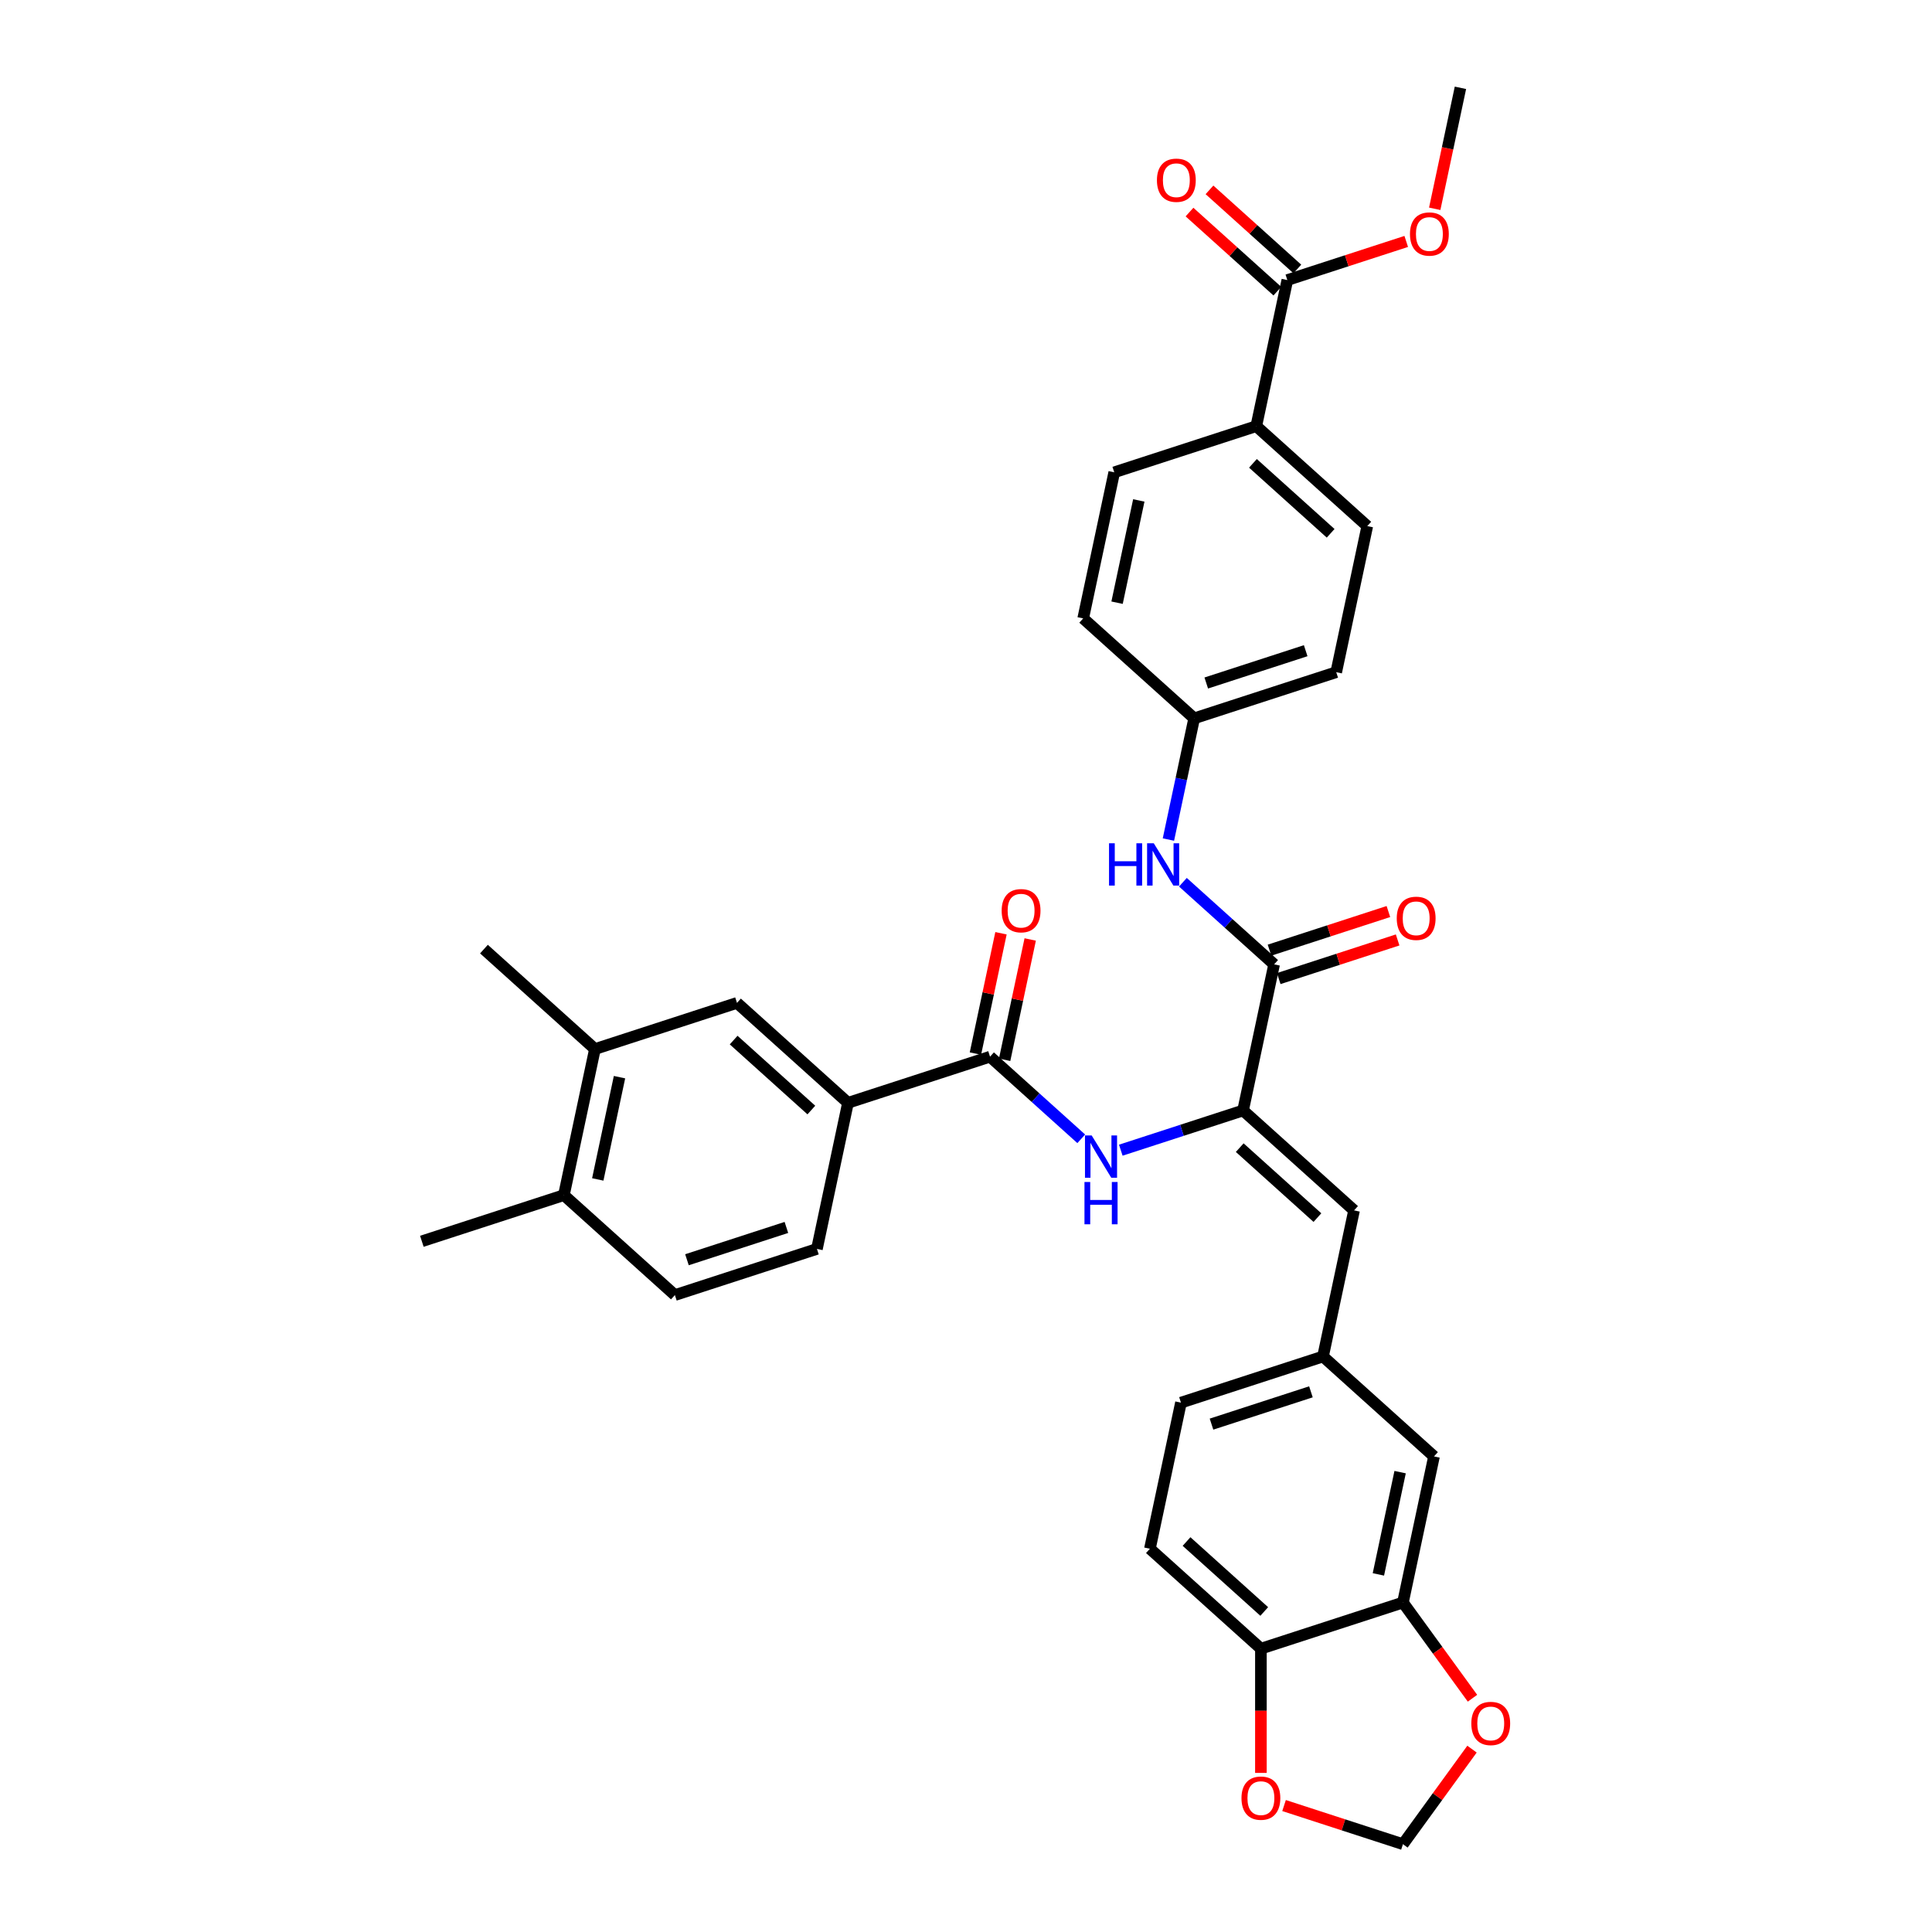 <?xml version='1.0' encoding='iso-8859-1'?>
<svg version='1.1' baseProfile='full'
              xmlns='http://www.w3.org/2000/svg'
                      xmlns:rdkit='http://www.rdkit.org/xml'
                      xmlns:xlink='http://www.w3.org/1999/xlink'
                  xml:space='preserve'
width='1000px' height='1000px' viewBox='0 0 1000 1000'>
<!-- END OF HEADER -->
<rect style='opacity:1.0;fill:#FFFFFF;stroke:none' width='1000' height='1000' x='0' y='0'> </rect>
<path class='bond-0' d='M 643.41,574.772 L 659.483,499.155' style='fill:none;fill-rule:evenodd;stroke:#000000;stroke-width:6px;stroke-linecap:butt;stroke-linejoin:miter;stroke-opacity:1' />
<path class='bond-2' d='M 643.41,574.772 L 611.766,585.054' style='fill:none;fill-rule:evenodd;stroke:#000000;stroke-width:6px;stroke-linecap:butt;stroke-linejoin:miter;stroke-opacity:1' />
<path class='bond-2' d='M 611.766,585.054 L 580.122,595.335' style='fill:none;fill-rule:evenodd;stroke:#0000FF;stroke-width:6px;stroke-linecap:butt;stroke-linejoin:miter;stroke-opacity:1' />
<path class='bond-3' d='M 643.41,574.772 L 700.859,626.5' style='fill:none;fill-rule:evenodd;stroke:#000000;stroke-width:6px;stroke-linecap:butt;stroke-linejoin:miter;stroke-opacity:1' />
<path class='bond-3' d='M 641.682,594.021 L 681.896,630.231' style='fill:none;fill-rule:evenodd;stroke:#000000;stroke-width:6px;stroke-linecap:butt;stroke-linejoin:miter;stroke-opacity:1' />
<path class='bond-5' d='M 659.483,499.155 L 635.875,477.899' style='fill:none;fill-rule:evenodd;stroke:#000000;stroke-width:6px;stroke-linecap:butt;stroke-linejoin:miter;stroke-opacity:1' />
<path class='bond-5' d='M 635.875,477.899 L 612.268,456.643' style='fill:none;fill-rule:evenodd;stroke:#0000FF;stroke-width:6px;stroke-linecap:butt;stroke-linejoin:miter;stroke-opacity:1' />
<path class='bond-17' d='M 661.871,506.508 L 692.641,496.51' style='fill:none;fill-rule:evenodd;stroke:#000000;stroke-width:6px;stroke-linecap:butt;stroke-linejoin:miter;stroke-opacity:1' />
<path class='bond-17' d='M 692.641,496.51 L 723.411,486.512' style='fill:none;fill-rule:evenodd;stroke:#FF0000;stroke-width:6px;stroke-linecap:butt;stroke-linejoin:miter;stroke-opacity:1' />
<path class='bond-17' d='M 657.094,491.803 L 687.864,481.805' style='fill:none;fill-rule:evenodd;stroke:#000000;stroke-width:6px;stroke-linecap:butt;stroke-linejoin:miter;stroke-opacity:1' />
<path class='bond-17' d='M 687.864,481.805 L 718.634,471.808' style='fill:none;fill-rule:evenodd;stroke:#FF0000;stroke-width:6px;stroke-linecap:butt;stroke-linejoin:miter;stroke-opacity:1' />
<path class='bond-1' d='M 512.438,546.933 L 536.045,568.189' style='fill:none;fill-rule:evenodd;stroke:#000000;stroke-width:6px;stroke-linecap:butt;stroke-linejoin:miter;stroke-opacity:1' />
<path class='bond-1' d='M 536.045,568.189 L 559.652,589.445' style='fill:none;fill-rule:evenodd;stroke:#0000FF;stroke-width:6px;stroke-linecap:butt;stroke-linejoin:miter;stroke-opacity:1' />
<path class='bond-4' d='M 512.438,546.933 L 438.915,570.822' style='fill:none;fill-rule:evenodd;stroke:#000000;stroke-width:6px;stroke-linecap:butt;stroke-linejoin:miter;stroke-opacity:1' />
<path class='bond-18' d='M 519.999,548.54 L 526.618,517.404' style='fill:none;fill-rule:evenodd;stroke:#000000;stroke-width:6px;stroke-linecap:butt;stroke-linejoin:miter;stroke-opacity:1' />
<path class='bond-18' d='M 526.618,517.404 L 533.236,486.267' style='fill:none;fill-rule:evenodd;stroke:#FF0000;stroke-width:6px;stroke-linecap:butt;stroke-linejoin:miter;stroke-opacity:1' />
<path class='bond-18' d='M 504.876,545.326 L 511.494,514.189' style='fill:none;fill-rule:evenodd;stroke:#000000;stroke-width:6px;stroke-linecap:butt;stroke-linejoin:miter;stroke-opacity:1' />
<path class='bond-18' d='M 511.494,514.189 L 518.113,483.052' style='fill:none;fill-rule:evenodd;stroke:#FF0000;stroke-width:6px;stroke-linecap:butt;stroke-linejoin:miter;stroke-opacity:1' />
<path class='bond-13' d='M 700.859,626.5 L 684.786,702.117' style='fill:none;fill-rule:evenodd;stroke:#000000;stroke-width:6px;stroke-linecap:butt;stroke-linejoin:miter;stroke-opacity:1' />
<path class='bond-8' d='M 438.915,570.822 L 381.465,519.094' style='fill:none;fill-rule:evenodd;stroke:#000000;stroke-width:6px;stroke-linecap:butt;stroke-linejoin:miter;stroke-opacity:1' />
<path class='bond-8' d='M 419.952,574.553 L 379.737,538.343' style='fill:none;fill-rule:evenodd;stroke:#000000;stroke-width:6px;stroke-linecap:butt;stroke-linejoin:miter;stroke-opacity:1' />
<path class='bond-21' d='M 438.915,570.822 L 422.842,646.439' style='fill:none;fill-rule:evenodd;stroke:#000000;stroke-width:6px;stroke-linecap:butt;stroke-linejoin:miter;stroke-opacity:1' />
<path class='bond-24' d='M 604.77,434.548 L 611.438,403.179' style='fill:none;fill-rule:evenodd;stroke:#0000FF;stroke-width:6px;stroke-linecap:butt;stroke-linejoin:miter;stroke-opacity:1' />
<path class='bond-24' d='M 611.438,403.179 L 618.106,371.811' style='fill:none;fill-rule:evenodd;stroke:#000000;stroke-width:6px;stroke-linecap:butt;stroke-linejoin:miter;stroke-opacity:1' />
<path class='bond-6' d='M 666.324,144.96 L 650.251,220.577' style='fill:none;fill-rule:evenodd;stroke:#000000;stroke-width:6px;stroke-linecap:butt;stroke-linejoin:miter;stroke-opacity:1' />
<path class='bond-20' d='M 671.497,139.215 L 648.763,118.746' style='fill:none;fill-rule:evenodd;stroke:#000000;stroke-width:6px;stroke-linecap:butt;stroke-linejoin:miter;stroke-opacity:1' />
<path class='bond-20' d='M 648.763,118.746 L 626.03,98.276' style='fill:none;fill-rule:evenodd;stroke:#FF0000;stroke-width:6px;stroke-linecap:butt;stroke-linejoin:miter;stroke-opacity:1' />
<path class='bond-20' d='M 661.151,150.705 L 638.418,130.236' style='fill:none;fill-rule:evenodd;stroke:#000000;stroke-width:6px;stroke-linecap:butt;stroke-linejoin:miter;stroke-opacity:1' />
<path class='bond-20' d='M 638.418,130.236 L 615.684,109.766' style='fill:none;fill-rule:evenodd;stroke:#FF0000;stroke-width:6px;stroke-linecap:butt;stroke-linejoin:miter;stroke-opacity:1' />
<path class='bond-28' d='M 666.324,144.96 L 697.094,134.962' style='fill:none;fill-rule:evenodd;stroke:#000000;stroke-width:6px;stroke-linecap:butt;stroke-linejoin:miter;stroke-opacity:1' />
<path class='bond-28' d='M 697.094,134.962 L 727.864,124.965' style='fill:none;fill-rule:evenodd;stroke:#FF0000;stroke-width:6px;stroke-linecap:butt;stroke-linejoin:miter;stroke-opacity:1' />
<path class='bond-7' d='M 726.163,829.462 L 742.236,753.845' style='fill:none;fill-rule:evenodd;stroke:#000000;stroke-width:6px;stroke-linecap:butt;stroke-linejoin:miter;stroke-opacity:1' />
<path class='bond-7' d='M 713.451,814.904 L 724.702,761.973' style='fill:none;fill-rule:evenodd;stroke:#000000;stroke-width:6px;stroke-linecap:butt;stroke-linejoin:miter;stroke-opacity:1' />
<path class='bond-11' d='M 726.163,829.462 L 744.159,854.231' style='fill:none;fill-rule:evenodd;stroke:#000000;stroke-width:6px;stroke-linecap:butt;stroke-linejoin:miter;stroke-opacity:1' />
<path class='bond-11' d='M 744.159,854.231 L 762.156,879.001' style='fill:none;fill-rule:evenodd;stroke:#FF0000;stroke-width:6px;stroke-linecap:butt;stroke-linejoin:miter;stroke-opacity:1' />
<path class='bond-34' d='M 726.163,829.462 L 652.641,853.35' style='fill:none;fill-rule:evenodd;stroke:#000000;stroke-width:6px;stroke-linecap:butt;stroke-linejoin:miter;stroke-opacity:1' />
<path class='bond-9' d='M 381.465,519.094 L 307.943,542.983' style='fill:none;fill-rule:evenodd;stroke:#000000;stroke-width:6px;stroke-linecap:butt;stroke-linejoin:miter;stroke-opacity:1' />
<path class='bond-31' d='M 307.943,542.983 L 250.493,491.255' style='fill:none;fill-rule:evenodd;stroke:#000000;stroke-width:6px;stroke-linecap:butt;stroke-linejoin:miter;stroke-opacity:1' />
<path class='bond-37' d='M 307.943,542.983 L 291.87,618.6' style='fill:none;fill-rule:evenodd;stroke:#000000;stroke-width:6px;stroke-linecap:butt;stroke-linejoin:miter;stroke-opacity:1' />
<path class='bond-37' d='M 320.655,557.54 L 309.404,610.472' style='fill:none;fill-rule:evenodd;stroke:#000000;stroke-width:6px;stroke-linecap:butt;stroke-linejoin:miter;stroke-opacity:1' />
<path class='bond-10' d='M 652.641,853.35 L 595.191,801.623' style='fill:none;fill-rule:evenodd;stroke:#000000;stroke-width:6px;stroke-linecap:butt;stroke-linejoin:miter;stroke-opacity:1' />
<path class='bond-10' d='M 654.369,834.101 L 614.154,797.892' style='fill:none;fill-rule:evenodd;stroke:#000000;stroke-width:6px;stroke-linecap:butt;stroke-linejoin:miter;stroke-opacity:1' />
<path class='bond-14' d='M 652.641,853.35 L 652.641,885.502' style='fill:none;fill-rule:evenodd;stroke:#000000;stroke-width:6px;stroke-linecap:butt;stroke-linejoin:miter;stroke-opacity:1' />
<path class='bond-14' d='M 652.641,885.502 L 652.641,917.654' style='fill:none;fill-rule:evenodd;stroke:#FF0000;stroke-width:6px;stroke-linecap:butt;stroke-linejoin:miter;stroke-opacity:1' />
<path class='bond-15' d='M 761.908,905.347 L 744.036,929.946' style='fill:none;fill-rule:evenodd;stroke:#FF0000;stroke-width:6px;stroke-linecap:butt;stroke-linejoin:miter;stroke-opacity:1' />
<path class='bond-15' d='M 744.036,929.946 L 726.163,954.545' style='fill:none;fill-rule:evenodd;stroke:#000000;stroke-width:6px;stroke-linecap:butt;stroke-linejoin:miter;stroke-opacity:1' />
<path class='bond-12' d='M 650.251,220.577 L 707.701,272.305' style='fill:none;fill-rule:evenodd;stroke:#000000;stroke-width:6px;stroke-linecap:butt;stroke-linejoin:miter;stroke-opacity:1' />
<path class='bond-12' d='M 648.523,239.826 L 688.738,276.036' style='fill:none;fill-rule:evenodd;stroke:#000000;stroke-width:6px;stroke-linecap:butt;stroke-linejoin:miter;stroke-opacity:1' />
<path class='bond-35' d='M 650.251,220.577 L 576.729,244.466' style='fill:none;fill-rule:evenodd;stroke:#000000;stroke-width:6px;stroke-linecap:butt;stroke-linejoin:miter;stroke-opacity:1' />
<path class='bond-16' d='M 684.786,702.117 L 742.236,753.845' style='fill:none;fill-rule:evenodd;stroke:#000000;stroke-width:6px;stroke-linecap:butt;stroke-linejoin:miter;stroke-opacity:1' />
<path class='bond-27' d='M 684.786,702.117 L 611.264,726.006' style='fill:none;fill-rule:evenodd;stroke:#000000;stroke-width:6px;stroke-linecap:butt;stroke-linejoin:miter;stroke-opacity:1' />
<path class='bond-27' d='M 678.536,720.405 L 627.07,737.127' style='fill:none;fill-rule:evenodd;stroke:#000000;stroke-width:6px;stroke-linecap:butt;stroke-linejoin:miter;stroke-opacity:1' />
<path class='bond-36' d='M 664.623,934.55 L 695.393,944.548' style='fill:none;fill-rule:evenodd;stroke:#FF0000;stroke-width:6px;stroke-linecap:butt;stroke-linejoin:miter;stroke-opacity:1' />
<path class='bond-36' d='M 695.393,944.548 L 726.163,954.545' style='fill:none;fill-rule:evenodd;stroke:#000000;stroke-width:6px;stroke-linecap:butt;stroke-linejoin:miter;stroke-opacity:1' />
<path class='bond-19' d='M 291.87,618.6 L 349.32,670.328' style='fill:none;fill-rule:evenodd;stroke:#000000;stroke-width:6px;stroke-linecap:butt;stroke-linejoin:miter;stroke-opacity:1' />
<path class='bond-32' d='M 291.87,618.6 L 218.348,642.489' style='fill:none;fill-rule:evenodd;stroke:#000000;stroke-width:6px;stroke-linecap:butt;stroke-linejoin:miter;stroke-opacity:1' />
<path class='bond-22' d='M 422.842,646.439 L 349.32,670.328' style='fill:none;fill-rule:evenodd;stroke:#000000;stroke-width:6px;stroke-linecap:butt;stroke-linejoin:miter;stroke-opacity:1' />
<path class='bond-22' d='M 407.036,635.318 L 355.57,652.04' style='fill:none;fill-rule:evenodd;stroke:#000000;stroke-width:6px;stroke-linecap:butt;stroke-linejoin:miter;stroke-opacity:1' />
<path class='bond-23' d='M 595.191,801.623 L 611.264,726.006' style='fill:none;fill-rule:evenodd;stroke:#000000;stroke-width:6px;stroke-linecap:butt;stroke-linejoin:miter;stroke-opacity:1' />
<path class='bond-29' d='M 618.106,371.811 L 560.656,320.083' style='fill:none;fill-rule:evenodd;stroke:#000000;stroke-width:6px;stroke-linecap:butt;stroke-linejoin:miter;stroke-opacity:1' />
<path class='bond-30' d='M 618.106,371.811 L 691.628,347.922' style='fill:none;fill-rule:evenodd;stroke:#000000;stroke-width:6px;stroke-linecap:butt;stroke-linejoin:miter;stroke-opacity:1' />
<path class='bond-30' d='M 624.356,353.523 L 675.822,336.801' style='fill:none;fill-rule:evenodd;stroke:#000000;stroke-width:6px;stroke-linecap:butt;stroke-linejoin:miter;stroke-opacity:1' />
<path class='bond-25' d='M 576.729,244.466 L 560.656,320.083' style='fill:none;fill-rule:evenodd;stroke:#000000;stroke-width:6px;stroke-linecap:butt;stroke-linejoin:miter;stroke-opacity:1' />
<path class='bond-25' d='M 589.441,259.023 L 578.19,311.955' style='fill:none;fill-rule:evenodd;stroke:#000000;stroke-width:6px;stroke-linecap:butt;stroke-linejoin:miter;stroke-opacity:1' />
<path class='bond-26' d='M 707.701,272.305 L 691.628,347.922' style='fill:none;fill-rule:evenodd;stroke:#000000;stroke-width:6px;stroke-linecap:butt;stroke-linejoin:miter;stroke-opacity:1' />
<path class='bond-33' d='M 742.611,108.068 L 749.265,76.761' style='fill:none;fill-rule:evenodd;stroke:#FF0000;stroke-width:6px;stroke-linecap:butt;stroke-linejoin:miter;stroke-opacity:1' />
<path class='bond-33' d='M 749.265,76.761 L 755.92,45.455' style='fill:none;fill-rule:evenodd;stroke:#000000;stroke-width:6px;stroke-linecap:butt;stroke-linejoin:miter;stroke-opacity:1' />
<path  class='atom-3' d='M 565.048 587.714
L 572.222 599.31
Q 572.933 600.455, 574.077 602.526
Q 575.221 604.598, 575.283 604.722
L 575.283 587.714
L 578.19 587.714
L 578.19 609.608
L 575.19 609.608
L 567.491 596.929
Q 566.594 595.445, 565.635 593.744
Q 564.708 592.044, 564.429 591.518
L 564.429 609.608
L 561.584 609.608
L 561.584 587.714
L 565.048 587.714
' fill='#0000FF'/>
<path  class='atom-3' d='M 561.322 611.797
L 564.29 611.797
L 564.29 621.105
L 575.484 621.105
L 575.484 611.797
L 578.453 611.797
L 578.453 633.69
L 575.484 633.69
L 575.484 623.578
L 564.29 623.578
L 564.29 633.69
L 561.322 633.69
L 561.322 611.797
' fill='#0000FF'/>
<path  class='atom-6' d='M 574.033 436.481
L 577.001 436.481
L 577.001 445.789
L 588.195 445.789
L 588.195 436.481
L 591.164 436.481
L 591.164 458.374
L 588.195 458.374
L 588.195 448.262
L 577.001 448.262
L 577.001 458.374
L 574.033 458.374
L 574.033 436.481
' fill='#0000FF'/>
<path  class='atom-6' d='M 597.193 436.481
L 604.368 448.077
Q 605.079 449.221, 606.223 451.293
Q 607.367 453.365, 607.429 453.488
L 607.429 436.481
L 610.336 436.481
L 610.336 458.374
L 607.336 458.374
L 599.636 445.696
Q 598.74 444.212, 597.781 442.511
Q 596.853 440.81, 596.575 440.284
L 596.575 458.374
L 593.73 458.374
L 593.73 436.481
L 597.193 436.481
' fill='#0000FF'/>
<path  class='atom-12' d='M 761.553 892.065
Q 761.553 886.809, 764.15 883.871
Q 766.748 880.933, 771.603 880.933
Q 776.457 880.933, 779.055 883.871
Q 781.652 886.809, 781.652 892.065
Q 781.652 897.384, 779.024 900.414
Q 776.396 903.414, 771.603 903.414
Q 766.779 903.414, 764.15 900.414
Q 761.553 897.415, 761.553 892.065
M 771.603 900.94
Q 774.942 900.94, 776.736 898.714
Q 778.56 896.456, 778.56 892.065
Q 778.56 887.767, 776.736 885.603
Q 774.942 883.407, 771.603 883.407
Q 768.263 883.407, 766.439 885.572
Q 764.645 887.736, 764.645 892.065
Q 764.645 896.487, 766.439 898.714
Q 768.263 900.94, 771.603 900.94
' fill='#FF0000'/>
<path  class='atom-15' d='M 642.591 930.718
Q 642.591 925.462, 645.188 922.524
Q 647.786 919.586, 652.641 919.586
Q 657.496 919.586, 660.093 922.524
Q 662.691 925.462, 662.691 930.718
Q 662.691 936.037, 660.062 939.067
Q 657.434 942.067, 652.641 942.067
Q 647.817 942.067, 645.188 939.067
Q 642.591 936.068, 642.591 930.718
M 652.641 939.593
Q 655.98 939.593, 657.774 937.367
Q 659.598 935.109, 659.598 930.718
Q 659.598 926.42, 657.774 924.256
Q 655.98 922.06, 652.641 922.06
Q 649.301 922.06, 647.477 924.225
Q 645.683 926.389, 645.683 930.718
Q 645.683 935.14, 647.477 937.367
Q 649.301 939.593, 652.641 939.593
' fill='#FF0000'/>
<path  class='atom-18' d='M 722.955 475.328
Q 722.955 470.071, 725.553 467.134
Q 728.15 464.196, 733.005 464.196
Q 737.86 464.196, 740.457 467.134
Q 743.055 470.071, 743.055 475.328
Q 743.055 480.647, 740.426 483.677
Q 737.798 486.677, 733.005 486.677
Q 728.181 486.677, 725.553 483.677
Q 722.955 480.678, 722.955 475.328
M 733.005 484.203
Q 736.345 484.203, 738.138 481.977
Q 739.963 479.719, 739.963 475.328
Q 739.963 471.03, 738.138 468.865
Q 736.345 466.67, 733.005 466.67
Q 729.665 466.67, 727.841 468.835
Q 726.047 470.999, 726.047 475.328
Q 726.047 479.75, 727.841 481.977
Q 729.665 484.203, 733.005 484.203
' fill='#FF0000'/>
<path  class='atom-19' d='M 518.461 471.378
Q 518.461 466.121, 521.058 463.184
Q 523.656 460.246, 528.51 460.246
Q 533.365 460.246, 535.963 463.184
Q 538.56 466.121, 538.56 471.378
Q 538.56 476.697, 535.932 479.727
Q 533.303 482.727, 528.51 482.727
Q 523.686 482.727, 521.058 479.727
Q 518.461 476.728, 518.461 471.378
M 528.51 480.253
Q 531.85 480.253, 533.643 478.027
Q 535.468 475.769, 535.468 471.378
Q 535.468 467.08, 533.643 464.915
Q 531.85 462.72, 528.51 462.72
Q 525.171 462.72, 523.346 464.884
Q 521.553 467.049, 521.553 471.378
Q 521.553 475.8, 523.346 478.027
Q 525.171 480.253, 528.51 480.253
' fill='#FF0000'/>
<path  class='atom-21' d='M 598.825 93.294
Q 598.825 88.037, 601.422 85.1
Q 604.02 82.162, 608.875 82.162
Q 613.729 82.162, 616.327 85.1
Q 618.924 88.037, 618.924 93.294
Q 618.924 98.613, 616.296 101.643
Q 613.668 104.643, 608.875 104.643
Q 604.051 104.643, 601.422 101.643
Q 598.825 98.644, 598.825 93.294
M 608.875 102.169
Q 612.214 102.169, 614.008 99.942
Q 615.832 97.685, 615.832 93.294
Q 615.832 88.996, 614.008 86.831
Q 612.214 84.636, 608.875 84.636
Q 605.535 84.636, 603.711 86.8
Q 601.917 88.965, 601.917 93.294
Q 601.917 97.716, 603.711 99.942
Q 605.535 102.169, 608.875 102.169
' fill='#FF0000'/>
<path  class='atom-29' d='M 729.797 121.133
Q 729.797 115.876, 732.394 112.939
Q 734.992 110.001, 739.847 110.001
Q 744.702 110.001, 747.299 112.939
Q 749.897 115.876, 749.897 121.133
Q 749.897 126.452, 747.268 129.482
Q 744.64 132.482, 739.847 132.482
Q 735.023 132.482, 732.394 129.482
Q 729.797 126.483, 729.797 121.133
M 739.847 130.008
Q 743.186 130.008, 744.98 127.782
Q 746.804 125.524, 746.804 121.133
Q 746.804 116.835, 744.98 114.67
Q 743.186 112.475, 739.847 112.475
Q 736.507 112.475, 734.683 114.639
Q 732.889 116.804, 732.889 121.133
Q 732.889 125.555, 734.683 127.782
Q 736.507 130.008, 739.847 130.008
' fill='#FF0000'/>
</svg>
